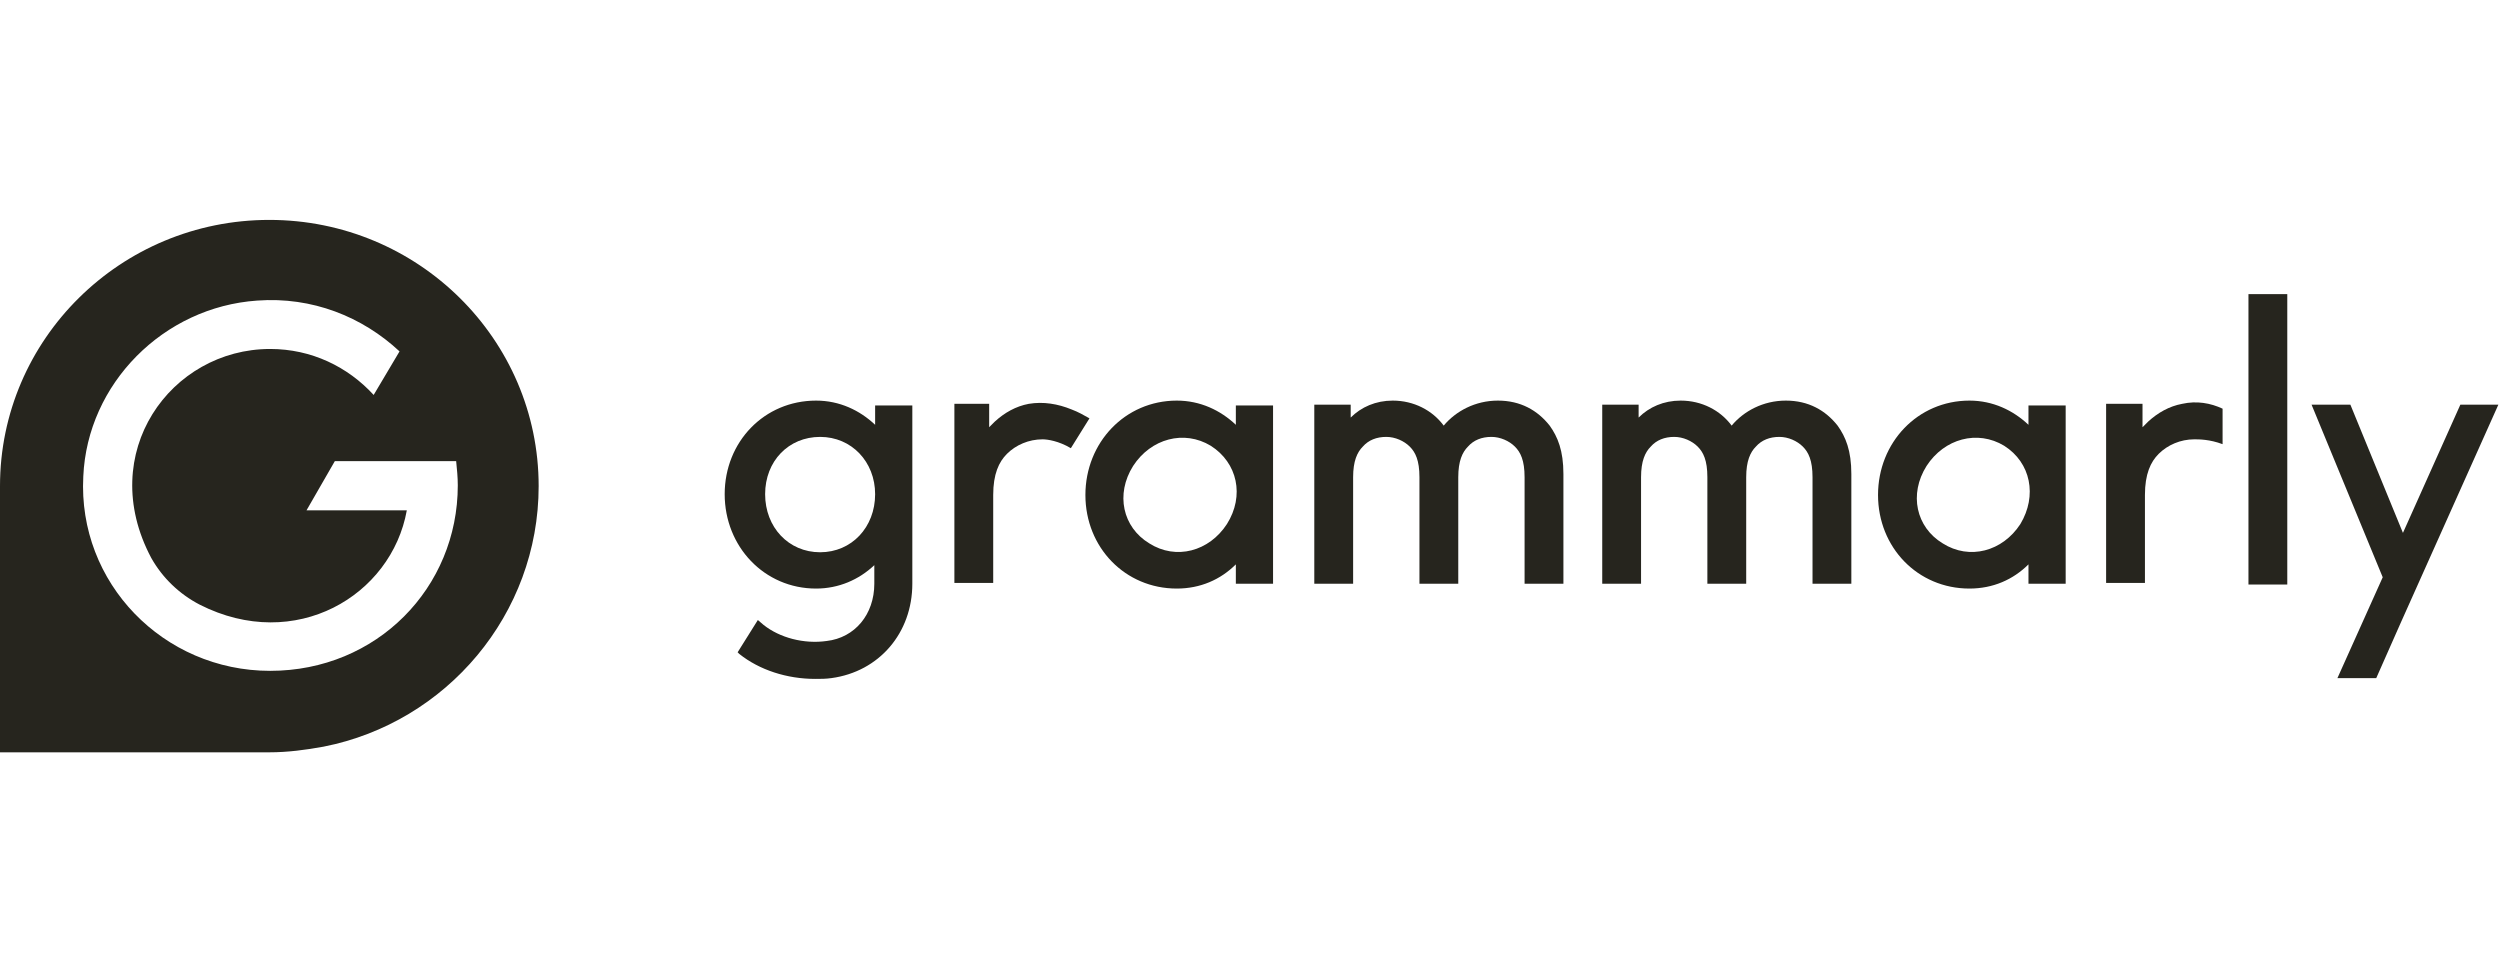 <svg xmlns="http://www.w3.org/2000/svg" fill="none" viewBox="0 0 216 84" height="84" width="216">
<g clip-path="url(#clip0_33_2113)">
<path fill="#26251E" d="M106.777 35.03V36.703C105.449 35.448 103.702 34.612 101.676 34.612C97.204 34.612 93.779 38.236 93.779 42.767C93.779 47.297 97.204 50.852 101.676 50.852C103.702 50.852 105.449 50.085 106.777 48.761V50.433H109.992V35.03H106.777ZM106.008 45.276C104.471 47.645 101.606 48.412 99.3 46.948C96.994 45.554 96.365 42.697 97.902 40.258C99.44 37.888 102.305 37.121 104.611 38.515C106.917 39.979 107.546 42.836 106.008 45.276Z"></path>
<path fill="#26251E" d="M175.26 35.03V36.703C173.932 35.448 172.185 34.612 170.159 34.612C165.686 34.612 162.262 38.236 162.262 42.767C162.262 47.297 165.686 50.852 170.159 50.852C172.185 50.852 173.932 50.085 175.26 48.761V50.433H178.474V35.03H175.26ZM174.561 45.276C173.024 47.645 170.159 48.412 167.852 46.948C165.546 45.554 164.918 42.697 166.455 40.258C167.992 37.888 170.857 37.121 173.163 38.515C175.469 39.979 176.028 42.836 174.561 45.276Z"></path>
<path fill="#26251E" d="M122.64 41.233C122.64 39.77 122.291 39.073 121.801 38.585C121.312 38.097 120.544 37.748 119.775 37.748C118.936 37.748 118.237 38.027 117.748 38.585C117.259 39.073 116.91 39.839 116.91 41.233V50.433H113.555V34.961H116.7V36.076C117.609 35.17 118.866 34.612 120.334 34.612C122.151 34.612 123.758 35.448 124.736 36.773C125.785 35.518 127.462 34.612 129.418 34.612C131.375 34.612 132.842 35.448 133.891 36.773C134.589 37.748 135.079 38.933 135.079 40.955V50.433H131.724V41.233C131.724 39.77 131.375 39.073 130.886 38.585C130.397 38.097 129.628 37.748 128.859 37.748C128.021 37.748 127.322 38.027 126.833 38.585C126.344 39.073 125.994 39.839 125.994 41.233V50.433H122.64V41.233Z"></path>
<path fill="#26251E" d="M147.517 41.233C147.517 39.77 147.168 39.073 146.679 38.585C146.19 38.097 145.421 37.748 144.652 37.748C143.814 37.748 143.115 38.027 142.626 38.585C142.137 39.073 141.787 39.839 141.787 41.233V50.433H138.433V34.961H141.577V36.076C142.486 35.17 143.744 34.612 145.211 34.612C147.028 34.612 148.635 35.448 149.614 36.773C150.662 35.518 152.339 34.612 154.296 34.612C156.252 34.612 157.72 35.448 158.768 36.773C159.467 37.748 159.956 38.933 159.956 40.955V50.433H156.602V41.233C156.602 39.77 156.252 39.073 155.763 38.585C155.274 38.097 154.505 37.748 153.737 37.748C152.898 37.748 152.199 38.027 151.71 38.585C151.221 39.073 150.872 39.839 150.872 41.233V50.433H147.517V41.233Z"></path>
<path fill="#26251E" d="M194.267 25.412H197.621V50.503H194.267V25.412Z"></path>
<path fill="#26251E" d="M75.611 35.03V36.703C74.283 35.448 72.536 34.612 70.509 34.612C66.037 34.612 62.613 38.167 62.613 42.697C62.613 47.227 66.037 50.852 70.509 50.852C72.466 50.852 74.213 50.085 75.541 48.83V50.433C75.541 53.082 73.864 55.103 71.418 55.382C69.461 55.66 67.365 55.103 65.967 53.988C65.827 53.848 65.618 53.709 65.478 53.57L63.731 56.358C63.801 56.427 63.801 56.427 63.871 56.497C65.618 57.891 67.993 58.657 70.439 58.657C70.928 58.657 71.348 58.657 71.837 58.588C75.96 58.03 78.825 54.685 78.825 50.433V35.03H75.611ZM70.859 47.715C68.133 47.715 66.107 45.554 66.107 42.697C66.107 39.839 68.133 37.748 70.859 37.748C73.584 37.748 75.611 39.909 75.611 42.697C75.611 45.554 73.584 47.715 70.859 47.715Z"></path>
<path fill="#26251E" d="M212.576 34.961L207.614 46.042L203.072 34.961H199.718L205.867 49.876L201.954 58.588H205.308L207.405 53.849L209.152 49.946L215.86 34.961H212.576Z"></path>
<path fill="#26251E" d="M92.591 35.379C91.403 34.891 90.146 34.682 88.888 34.891C87.77 35.1 86.791 35.657 85.953 36.424C85.813 36.563 85.603 36.773 85.464 36.912V34.891H82.459V50.364H85.813V42.767C85.813 40.954 86.302 39.909 87.001 39.212C87.77 38.445 88.888 37.958 90.076 37.958C90.495 37.958 91.473 38.097 92.522 38.724L94.129 36.145C93.64 35.867 93.15 35.588 92.591 35.379Z"></path>
<path fill="#26251E" d="M188.537 34.891C187.419 35.1 186.441 35.658 185.602 36.424C185.462 36.564 185.253 36.773 185.113 36.912V34.891H181.968V50.364H185.323V42.767C185.323 40.955 185.812 39.909 186.511 39.212C187.279 38.446 188.397 37.958 189.585 37.958C190.005 37.958 190.913 37.958 192.031 38.376V35.309C190.983 34.821 189.795 34.612 188.537 34.891Z"></path>
<path fill="#26251E" d="M23.27 19C36.128 19 46.54 29.315 46.54 42C46.54 53.082 38.574 62.421 27.952 64.512C26.415 64.79 24.878 65 23.27 65H0V42C0 29.315 10.412 19 23.27 19ZM34.52 30.36C31.306 27.364 26.973 25.621 22.222 25.97C14.116 26.527 7.547 33.149 7.197 41.164C6.708 50.364 14.116 57.961 23.34 57.961C32.564 57.961 39.553 50.782 39.553 41.931C39.553 41.234 39.482 40.537 39.412 39.84H28.931L26.484 44.091H35.149C33.822 51.479 25.507 56.427 17.261 52.245C15.514 51.339 14.046 49.946 13.067 48.203C8.246 39.143 14.745 30.151 23.34 30.151C26.904 30.151 30.049 31.685 32.285 34.124L34.52 30.36Z"></path>
</g>
<defs>
<clipPath id="clip0_33_2113">
<rect transform="translate(0 19)" fill="white" height="46" width="216"></rect>
</clipPath>
</defs>
</svg>

